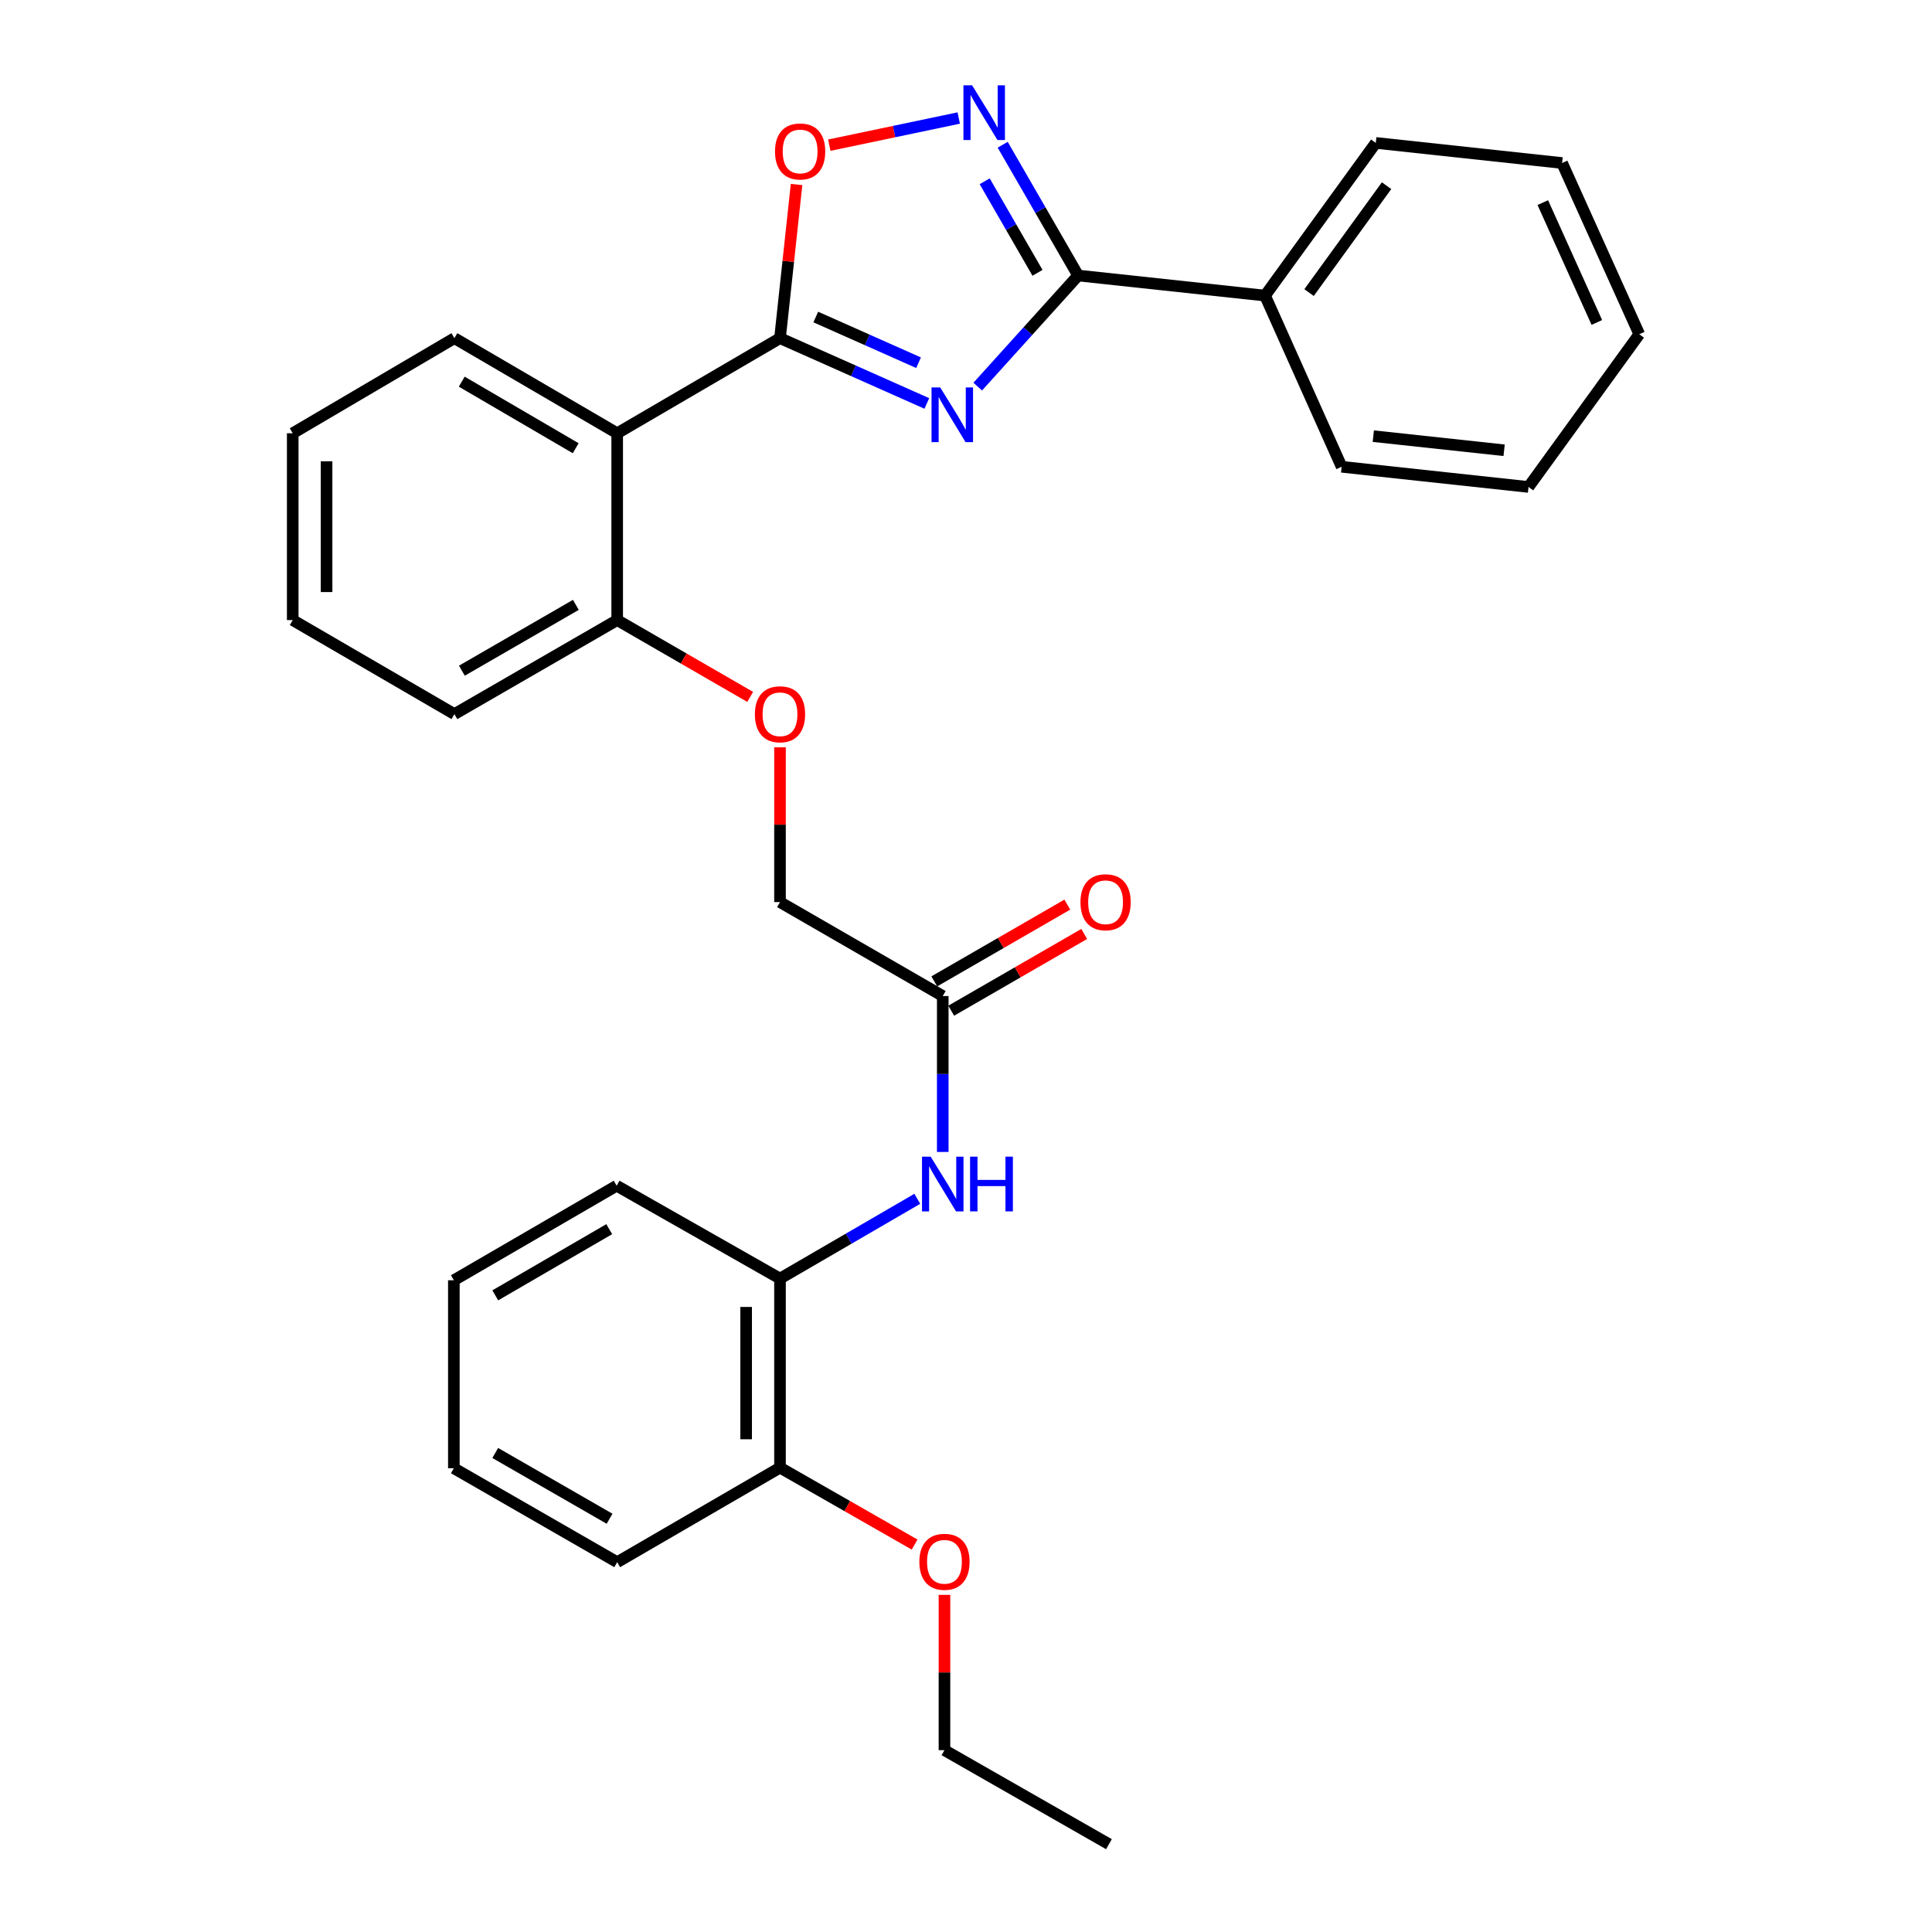<?xml version='1.0' encoding='iso-8859-1'?>
<svg version='1.1' baseProfile='full'
              xmlns='http://www.w3.org/2000/svg'
                      xmlns:rdkit='http://www.rdkit.org/xml'
                      xmlns:xlink='http://www.w3.org/1999/xlink'
                  xml:space='preserve'
width='1000px' height='1000px' viewBox='0 0 1000 1000'>
<!-- END OF HEADER -->
<rect style='opacity:1.0;fill:#FFFFFF;stroke:none' width='1000' height='1000' x='0' y='0'> </rect>
<path class='bond-0' d='M 479.723,208.824 L 441.725,191.929' style='fill:none;fill-rule:evenodd;stroke:#0000FF;stroke-width:6px;stroke-linecap:butt;stroke-linejoin:miter;stroke-opacity:1' />
<path class='bond-0' d='M 441.725,191.929 L 403.727,175.033' style='fill:none;fill-rule:evenodd;stroke:#000000;stroke-width:6px;stroke-linecap:butt;stroke-linejoin:miter;stroke-opacity:1' />
<path class='bond-0' d='M 475.443,187.744 L 448.845,175.916' style='fill:none;fill-rule:evenodd;stroke:#0000FF;stroke-width:6px;stroke-linecap:butt;stroke-linejoin:miter;stroke-opacity:1' />
<path class='bond-0' d='M 448.845,175.916 L 422.246,164.089' style='fill:none;fill-rule:evenodd;stroke:#000000;stroke-width:6px;stroke-linecap:butt;stroke-linejoin:miter;stroke-opacity:1' />
<path class='bond-1' d='M 506.072,200.113 L 532.057,171.358' style='fill:none;fill-rule:evenodd;stroke:#0000FF;stroke-width:6px;stroke-linecap:butt;stroke-linejoin:miter;stroke-opacity:1' />
<path class='bond-1' d='M 532.057,171.358 L 558.042,142.604' style='fill:none;fill-rule:evenodd;stroke:#000000;stroke-width:6px;stroke-linecap:butt;stroke-linejoin:miter;stroke-opacity:1' />
<path class='bond-3' d='M 403.727,175.033 L 319.457,224.255' style='fill:none;fill-rule:evenodd;stroke:#000000;stroke-width:6px;stroke-linecap:butt;stroke-linejoin:miter;stroke-opacity:1' />
<path class='bond-4' d='M 403.727,175.033 L 408.009,135.268' style='fill:none;fill-rule:evenodd;stroke:#000000;stroke-width:6px;stroke-linecap:butt;stroke-linejoin:miter;stroke-opacity:1' />
<path class='bond-4' d='M 408.009,135.268 L 412.292,95.504' style='fill:none;fill-rule:evenodd;stroke:#FF0000;stroke-width:6px;stroke-linecap:butt;stroke-linejoin:miter;stroke-opacity:1' />
<path class='bond-2' d='M 558.042,142.604 L 538.515,108.761' style='fill:none;fill-rule:evenodd;stroke:#000000;stroke-width:6px;stroke-linecap:butt;stroke-linejoin:miter;stroke-opacity:1' />
<path class='bond-2' d='M 538.515,108.761 L 518.988,74.917' style='fill:none;fill-rule:evenodd;stroke:#0000FF;stroke-width:6px;stroke-linecap:butt;stroke-linejoin:miter;stroke-opacity:1' />
<path class='bond-2' d='M 537.006,141.209 L 523.337,117.518' style='fill:none;fill-rule:evenodd;stroke:#000000;stroke-width:6px;stroke-linecap:butt;stroke-linejoin:miter;stroke-opacity:1' />
<path class='bond-2' d='M 523.337,117.518 L 509.668,93.828' style='fill:none;fill-rule:evenodd;stroke:#0000FF;stroke-width:6px;stroke-linecap:butt;stroke-linejoin:miter;stroke-opacity:1' />
<path class='bond-9' d='M 558.042,142.604 L 654.783,153.001' style='fill:none;fill-rule:evenodd;stroke:#000000;stroke-width:6px;stroke-linecap:butt;stroke-linejoin:miter;stroke-opacity:1' />
<path class='bond-30' d='M 496.241,61.088 L 462.741,68.116' style='fill:none;fill-rule:evenodd;stroke:#0000FF;stroke-width:6px;stroke-linecap:butt;stroke-linejoin:miter;stroke-opacity:1' />
<path class='bond-30' d='M 462.741,68.116 L 429.241,75.144' style='fill:none;fill-rule:evenodd;stroke:#FF0000;stroke-width:6px;stroke-linecap:butt;stroke-linejoin:miter;stroke-opacity:1' />
<path class='bond-8' d='M 319.457,224.255 L 319.457,320.956' style='fill:none;fill-rule:evenodd;stroke:#000000;stroke-width:6px;stroke-linecap:butt;stroke-linejoin:miter;stroke-opacity:1' />
<path class='bond-14' d='M 319.457,224.255 L 235.197,175.033' style='fill:none;fill-rule:evenodd;stroke:#000000;stroke-width:6px;stroke-linecap:butt;stroke-linejoin:miter;stroke-opacity:1' />
<path class='bond-14' d='M 297.979,232.003 L 238.997,197.547' style='fill:none;fill-rule:evenodd;stroke:#000000;stroke-width:6px;stroke-linecap:butt;stroke-linejoin:miter;stroke-opacity:1' />
<path class='bond-5' d='M 487.967,596.251 L 487.967,555.899' style='fill:none;fill-rule:evenodd;stroke:#0000FF;stroke-width:6px;stroke-linecap:butt;stroke-linejoin:miter;stroke-opacity:1' />
<path class='bond-5' d='M 487.967,555.899 L 487.967,515.547' style='fill:none;fill-rule:evenodd;stroke:#000000;stroke-width:6px;stroke-linecap:butt;stroke-linejoin:miter;stroke-opacity:1' />
<path class='bond-7' d='M 474.791,620.499 L 439.259,641.146' style='fill:none;fill-rule:evenodd;stroke:#0000FF;stroke-width:6px;stroke-linecap:butt;stroke-linejoin:miter;stroke-opacity:1' />
<path class='bond-7' d='M 439.259,641.146 L 403.727,661.792' style='fill:none;fill-rule:evenodd;stroke:#000000;stroke-width:6px;stroke-linecap:butt;stroke-linejoin:miter;stroke-opacity:1' />
<path class='bond-6' d='M 487.967,515.547 L 403.727,466.919' style='fill:none;fill-rule:evenodd;stroke:#000000;stroke-width:6px;stroke-linecap:butt;stroke-linejoin:miter;stroke-opacity:1' />
<path class='bond-12' d='M 492.346,523.137 L 526.769,503.275' style='fill:none;fill-rule:evenodd;stroke:#000000;stroke-width:6px;stroke-linecap:butt;stroke-linejoin:miter;stroke-opacity:1' />
<path class='bond-12' d='M 526.769,503.275 L 561.193,483.413' style='fill:none;fill-rule:evenodd;stroke:#FF0000;stroke-width:6px;stroke-linecap:butt;stroke-linejoin:miter;stroke-opacity:1' />
<path class='bond-12' d='M 483.588,507.958 L 518.012,488.096' style='fill:none;fill-rule:evenodd;stroke:#000000;stroke-width:6px;stroke-linecap:butt;stroke-linejoin:miter;stroke-opacity:1' />
<path class='bond-12' d='M 518.012,488.096 L 552.435,468.234' style='fill:none;fill-rule:evenodd;stroke:#FF0000;stroke-width:6px;stroke-linecap:butt;stroke-linejoin:miter;stroke-opacity:1' />
<path class='bond-11' d='M 403.727,661.792 L 403.727,759.643' style='fill:none;fill-rule:evenodd;stroke:#000000;stroke-width:6px;stroke-linecap:butt;stroke-linejoin:miter;stroke-opacity:1' />
<path class='bond-11' d='M 386.203,676.47 L 386.203,744.965' style='fill:none;fill-rule:evenodd;stroke:#000000;stroke-width:6px;stroke-linecap:butt;stroke-linejoin:miter;stroke-opacity:1' />
<path class='bond-16' d='M 403.727,661.792 L 319.175,613.719' style='fill:none;fill-rule:evenodd;stroke:#000000;stroke-width:6px;stroke-linecap:butt;stroke-linejoin:miter;stroke-opacity:1' />
<path class='bond-10' d='M 319.457,320.956 L 353.876,340.834' style='fill:none;fill-rule:evenodd;stroke:#000000;stroke-width:6px;stroke-linecap:butt;stroke-linejoin:miter;stroke-opacity:1' />
<path class='bond-10' d='M 353.876,340.834 L 388.294,360.711' style='fill:none;fill-rule:evenodd;stroke:#FF0000;stroke-width:6px;stroke-linecap:butt;stroke-linejoin:miter;stroke-opacity:1' />
<path class='bond-17' d='M 319.457,320.956 L 235.197,369.624' style='fill:none;fill-rule:evenodd;stroke:#000000;stroke-width:6px;stroke-linecap:butt;stroke-linejoin:miter;stroke-opacity:1' />
<path class='bond-17' d='M 298.054,313.082 L 239.072,347.149' style='fill:none;fill-rule:evenodd;stroke:#000000;stroke-width:6px;stroke-linecap:butt;stroke-linejoin:miter;stroke-opacity:1' />
<path class='bond-18' d='M 654.783,153.001 L 712.095,73.969' style='fill:none;fill-rule:evenodd;stroke:#000000;stroke-width:6px;stroke-linecap:butt;stroke-linejoin:miter;stroke-opacity:1' />
<path class='bond-18' d='M 677.566,151.434 L 717.685,96.112' style='fill:none;fill-rule:evenodd;stroke:#000000;stroke-width:6px;stroke-linecap:butt;stroke-linejoin:miter;stroke-opacity:1' />
<path class='bond-19' d='M 654.783,153.001 L 694.435,241.603' style='fill:none;fill-rule:evenodd;stroke:#000000;stroke-width:6px;stroke-linecap:butt;stroke-linejoin:miter;stroke-opacity:1' />
<path class='bond-13' d='M 403.727,386.816 L 403.727,426.868' style='fill:none;fill-rule:evenodd;stroke:#FF0000;stroke-width:6px;stroke-linecap:butt;stroke-linejoin:miter;stroke-opacity:1' />
<path class='bond-13' d='M 403.727,426.868 L 403.727,466.919' style='fill:none;fill-rule:evenodd;stroke:#000000;stroke-width:6px;stroke-linecap:butt;stroke-linejoin:miter;stroke-opacity:1' />
<path class='bond-15' d='M 403.727,759.643 L 438.564,779.556' style='fill:none;fill-rule:evenodd;stroke:#000000;stroke-width:6px;stroke-linecap:butt;stroke-linejoin:miter;stroke-opacity:1' />
<path class='bond-15' d='M 438.564,779.556 L 473.402,799.469' style='fill:none;fill-rule:evenodd;stroke:#FF0000;stroke-width:6px;stroke-linecap:butt;stroke-linejoin:miter;stroke-opacity:1' />
<path class='bond-20' d='M 403.727,759.643 L 319.457,808.583' style='fill:none;fill-rule:evenodd;stroke:#000000;stroke-width:6px;stroke-linecap:butt;stroke-linejoin:miter;stroke-opacity:1' />
<path class='bond-22' d='M 235.197,175.033 L 151.512,224.255' style='fill:none;fill-rule:evenodd;stroke:#000000;stroke-width:6px;stroke-linecap:butt;stroke-linejoin:miter;stroke-opacity:1' />
<path class='bond-21' d='M 488.853,825.5 L 488.853,865.689' style='fill:none;fill-rule:evenodd;stroke:#FF0000;stroke-width:6px;stroke-linecap:butt;stroke-linejoin:miter;stroke-opacity:1' />
<path class='bond-21' d='M 488.853,865.689 L 488.853,905.878' style='fill:none;fill-rule:evenodd;stroke:#000000;stroke-width:6px;stroke-linecap:butt;stroke-linejoin:miter;stroke-opacity:1' />
<path class='bond-24' d='M 319.175,613.719 L 234.915,662.659' style='fill:none;fill-rule:evenodd;stroke:#000000;stroke-width:6px;stroke-linecap:butt;stroke-linejoin:miter;stroke-opacity:1' />
<path class='bond-24' d='M 315.337,636.213 L 256.355,670.471' style='fill:none;fill-rule:evenodd;stroke:#000000;stroke-width:6px;stroke-linecap:butt;stroke-linejoin:miter;stroke-opacity:1' />
<path class='bond-32' d='M 235.197,369.624 L 151.512,320.956' style='fill:none;fill-rule:evenodd;stroke:#000000;stroke-width:6px;stroke-linecap:butt;stroke-linejoin:miter;stroke-opacity:1' />
<path class='bond-26' d='M 712.095,73.969 L 808.534,84.377' style='fill:none;fill-rule:evenodd;stroke:#000000;stroke-width:6px;stroke-linecap:butt;stroke-linejoin:miter;stroke-opacity:1' />
<path class='bond-25' d='M 694.435,241.603 L 791.156,252.049' style='fill:none;fill-rule:evenodd;stroke:#000000;stroke-width:6px;stroke-linecap:butt;stroke-linejoin:miter;stroke-opacity:1' />
<path class='bond-25' d='M 710.825,225.748 L 778.53,233.06' style='fill:none;fill-rule:evenodd;stroke:#000000;stroke-width:6px;stroke-linecap:butt;stroke-linejoin:miter;stroke-opacity:1' />
<path class='bond-33' d='M 319.457,808.583 L 234.915,759.954' style='fill:none;fill-rule:evenodd;stroke:#000000;stroke-width:6px;stroke-linecap:butt;stroke-linejoin:miter;stroke-opacity:1' />
<path class='bond-33' d='M 315.513,786.098 L 256.334,752.059' style='fill:none;fill-rule:evenodd;stroke:#000000;stroke-width:6px;stroke-linecap:butt;stroke-linejoin:miter;stroke-opacity:1' />
<path class='bond-23' d='M 488.853,905.878 L 573.989,954.545' style='fill:none;fill-rule:evenodd;stroke:#000000;stroke-width:6px;stroke-linecap:butt;stroke-linejoin:miter;stroke-opacity:1' />
<path class='bond-27' d='M 151.512,224.255 L 151.512,320.956' style='fill:none;fill-rule:evenodd;stroke:#000000;stroke-width:6px;stroke-linecap:butt;stroke-linejoin:miter;stroke-opacity:1' />
<path class='bond-27' d='M 169.036,238.76 L 169.036,306.451' style='fill:none;fill-rule:evenodd;stroke:#000000;stroke-width:6px;stroke-linecap:butt;stroke-linejoin:miter;stroke-opacity:1' />
<path class='bond-28' d='M 234.915,662.659 L 234.915,759.954' style='fill:none;fill-rule:evenodd;stroke:#000000;stroke-width:6px;stroke-linecap:butt;stroke-linejoin:miter;stroke-opacity:1' />
<path class='bond-29' d='M 791.156,252.049 L 848.488,172.998' style='fill:none;fill-rule:evenodd;stroke:#000000;stroke-width:6px;stroke-linecap:butt;stroke-linejoin:miter;stroke-opacity:1' />
<path class='bond-31' d='M 808.534,84.377 L 848.488,172.998' style='fill:none;fill-rule:evenodd;stroke:#000000;stroke-width:6px;stroke-linecap:butt;stroke-linejoin:miter;stroke-opacity:1' />
<path class='bond-31' d='M 798.552,104.872 L 826.52,166.907' style='fill:none;fill-rule:evenodd;stroke:#000000;stroke-width:6px;stroke-linecap:butt;stroke-linejoin:miter;stroke-opacity:1' />
<path  class='atom-0' d='M 486.643 200.525
L 495.923 215.525
Q 496.843 217.005, 498.323 219.685
Q 499.803 222.365, 499.883 222.525
L 499.883 200.525
L 503.643 200.525
L 503.643 228.845
L 499.763 228.845
L 489.803 212.445
Q 488.643 210.525, 487.403 208.325
Q 486.203 206.125, 485.843 205.445
L 485.843 228.845
L 482.163 228.845
L 482.163 200.525
L 486.643 200.525
' fill='#0000FF'/>
<path  class='atom-3' d='M 503.154 44.165
L 512.434 59.165
Q 513.354 60.645, 514.834 63.325
Q 516.314 66.005, 516.394 66.165
L 516.394 44.165
L 520.154 44.165
L 520.154 72.485
L 516.274 72.485
L 506.314 56.085
Q 505.154 54.165, 503.914 51.965
Q 502.714 49.765, 502.354 49.085
L 502.354 72.485
L 498.674 72.485
L 498.674 44.165
L 503.154 44.165
' fill='#0000FF'/>
<path  class='atom-5' d='M 401.144 78.391
Q 401.144 71.591, 404.504 67.791
Q 407.864 63.992, 414.144 63.992
Q 420.424 63.992, 423.784 67.791
Q 427.144 71.591, 427.144 78.391
Q 427.144 85.272, 423.744 89.192
Q 420.344 93.072, 414.144 93.072
Q 407.904 93.072, 404.504 89.192
Q 401.144 85.311, 401.144 78.391
M 414.144 89.871
Q 418.464 89.871, 420.784 86.992
Q 423.144 84.072, 423.144 78.391
Q 423.144 72.832, 420.784 70.031
Q 418.464 67.192, 414.144 67.192
Q 409.824 67.192, 407.464 69.992
Q 405.144 72.791, 405.144 78.391
Q 405.144 84.112, 407.464 86.992
Q 409.824 89.871, 414.144 89.871
' fill='#FF0000'/>
<path  class='atom-6' d='M 481.707 598.683
L 490.987 613.683
Q 491.907 615.163, 493.387 617.843
Q 494.867 620.523, 494.947 620.683
L 494.947 598.683
L 498.707 598.683
L 498.707 627.003
L 494.827 627.003
L 484.867 610.603
Q 483.707 608.683, 482.467 606.483
Q 481.267 604.283, 480.907 603.603
L 480.907 627.003
L 477.227 627.003
L 477.227 598.683
L 481.707 598.683
' fill='#0000FF'/>
<path  class='atom-6' d='M 502.107 598.683
L 505.947 598.683
L 505.947 610.723
L 520.427 610.723
L 520.427 598.683
L 524.267 598.683
L 524.267 627.003
L 520.427 627.003
L 520.427 613.923
L 505.947 613.923
L 505.947 627.003
L 502.107 627.003
L 502.107 598.683
' fill='#0000FF'/>
<path  class='atom-11' d='M 390.727 369.704
Q 390.727 362.904, 394.087 359.104
Q 397.447 355.304, 403.727 355.304
Q 410.007 355.304, 413.367 359.104
Q 416.727 362.904, 416.727 369.704
Q 416.727 376.584, 413.327 380.504
Q 409.927 384.384, 403.727 384.384
Q 397.487 384.384, 394.087 380.504
Q 390.727 376.624, 390.727 369.704
M 403.727 381.184
Q 408.047 381.184, 410.367 378.304
Q 412.727 375.384, 412.727 369.704
Q 412.727 364.144, 410.367 361.344
Q 408.047 358.504, 403.727 358.504
Q 399.407 358.504, 397.047 361.304
Q 394.727 364.104, 394.727 369.704
Q 394.727 375.424, 397.047 378.304
Q 399.407 381.184, 403.727 381.184
' fill='#FF0000'/>
<path  class='atom-13' d='M 559.246 466.999
Q 559.246 460.199, 562.606 456.399
Q 565.966 452.599, 572.246 452.599
Q 578.526 452.599, 581.886 456.399
Q 585.246 460.199, 585.246 466.999
Q 585.246 473.879, 581.846 477.799
Q 578.446 481.679, 572.246 481.679
Q 566.006 481.679, 562.606 477.799
Q 559.246 473.919, 559.246 466.999
M 572.246 478.479
Q 576.566 478.479, 578.886 475.599
Q 581.246 472.679, 581.246 466.999
Q 581.246 461.439, 578.886 458.639
Q 576.566 455.799, 572.246 455.799
Q 567.926 455.799, 565.566 458.599
Q 563.246 461.399, 563.246 466.999
Q 563.246 472.719, 565.566 475.599
Q 567.926 478.479, 572.246 478.479
' fill='#FF0000'/>
<path  class='atom-16' d='M 475.853 808.38
Q 475.853 801.58, 479.213 797.78
Q 482.573 793.98, 488.853 793.98
Q 495.133 793.98, 498.493 797.78
Q 501.853 801.58, 501.853 808.38
Q 501.853 815.26, 498.453 819.18
Q 495.053 823.06, 488.853 823.06
Q 482.613 823.06, 479.213 819.18
Q 475.853 815.3, 475.853 808.38
M 488.853 819.86
Q 493.173 819.86, 495.493 816.98
Q 497.853 814.06, 497.853 808.38
Q 497.853 802.82, 495.493 800.02
Q 493.173 797.18, 488.853 797.18
Q 484.533 797.18, 482.173 799.98
Q 479.853 802.78, 479.853 808.38
Q 479.853 814.1, 482.173 816.98
Q 484.533 819.86, 488.853 819.86
' fill='#FF0000'/>
</svg>
